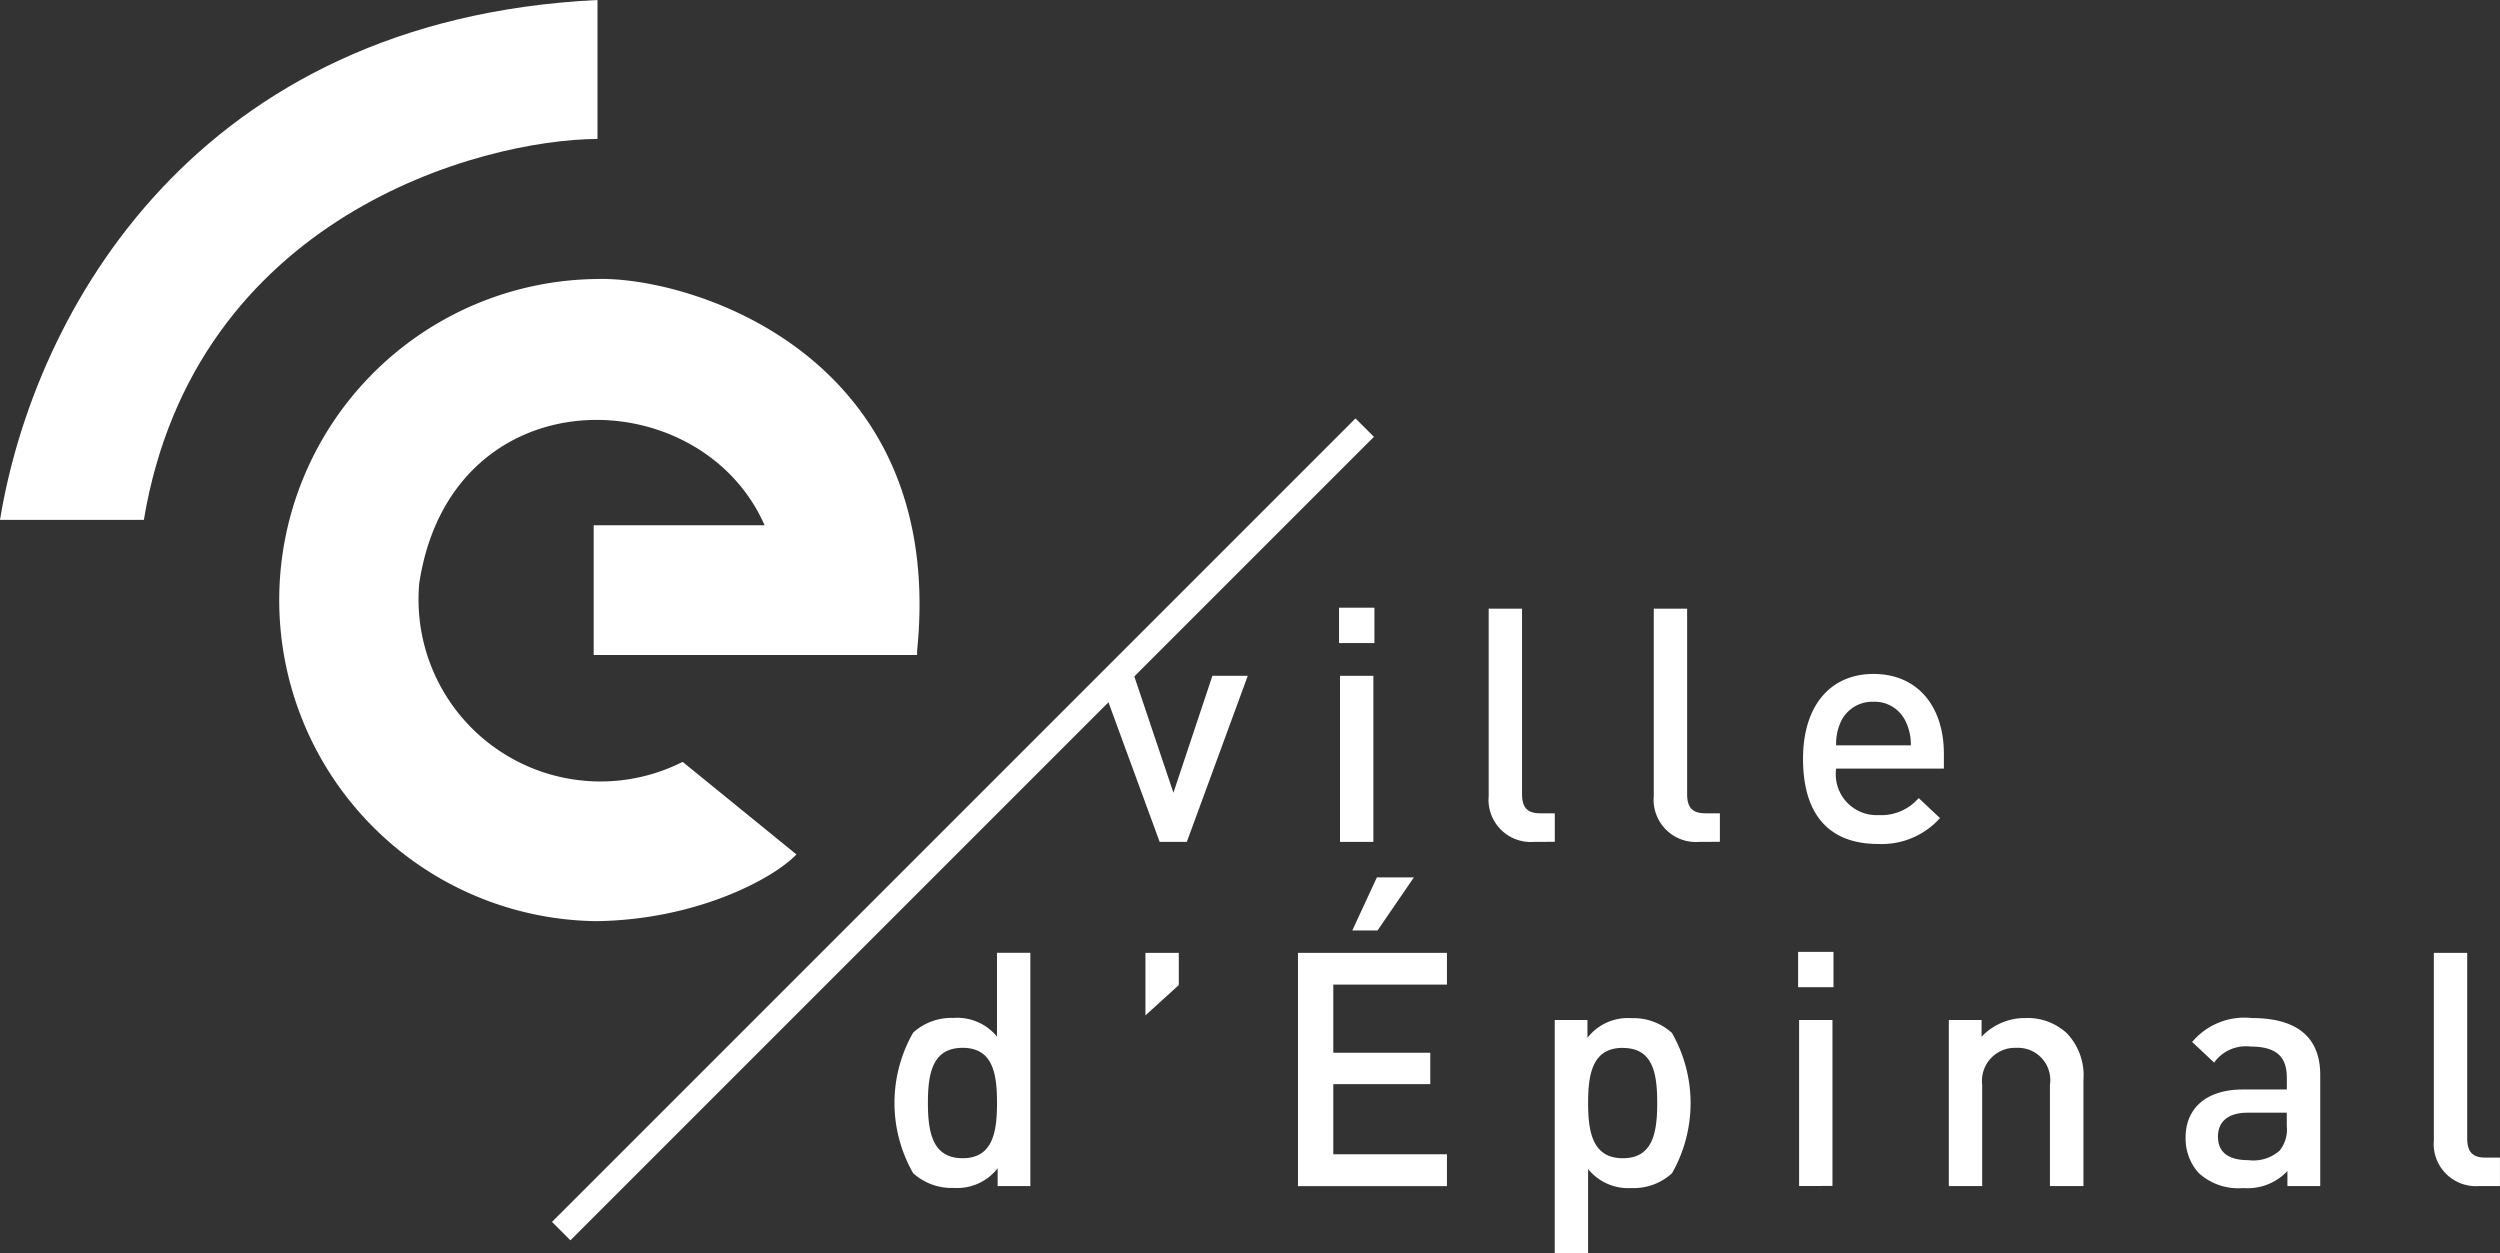 <svg xmlns="http://www.w3.org/2000/svg" width="112.428" height="56.359" viewBox="0 0 112.428 56.359">
  <rect x="0" y="0" width="112.428" height="56.359" fill="#333333" stroke="none"/>
  <g id="Groupe_95" data-name="Groupe 95" transform="translate(-22.438 -10.264)">
    <path id="Tracé_38" data-name="Tracé 38" d="M95.1,85.708h14.544v-.183C111,72.159,99.391,68.652,95.19,68.8a14.44,14.44,0,0,0,0,28.877c4.444-.046,7.935-1.861,9.028-3L99.1,90.514a8.183,8.183,0,0,1-11.845-8.029c1.429-9.414,12.628-9.221,15.531-2.611H95.1Z" transform="translate(-45.963 -45.988)" fill="#FFFFFF"/>
    <g id="Groupe_6" data-name="Groupe 6" transform="translate(47.262 29.08)">
      <path id="Tracé_39" data-name="Tracé 39" d="M139.076,135.007l-.829-.828,36.134-36.134.829.828-36.134,36.134Z" transform="translate(-138.247 -98.045)" fill="#FFFFFF"/>
    </g>
    <path id="Tracé_40" data-name="Tracé 40" d="M22.438,33.642h6.47c2.282-13.662,15.15-17.1,20.4-17.13V10.264C31.275,11.137,23.981,24.242,22.438,33.642Z" fill="#FFFFFF"/>
    <g id="Groupe_9" data-name="Groupe 9" transform="translate(62.664 37.593)">
      <g id="Groupe_7" data-name="Groupe 7" transform="translate(9.181)">
        <path id="Tracé_41" data-name="Tracé 41" d="M256.9,159.522h-1.222l-2.739-7.468h1.59l1.768,5.258,1.753-5.258h1.591Z" transform="translate(-252.934 -148.991)" fill="#FFFFFF"/>
        <path id="Tracé_42" data-name="Tracé 42" d="M303.369,139.354v-1.591h1.591v1.591Zm.044,8.94v-7.468h1.5v7.468Z" transform="translate(-292.558 -137.763)" fill="#FFFFFF"/>
        <path id="Tracé_43" data-name="Tracé 43" d="M336.817,148.454a1.9,1.9,0,0,1-2.047-2.062v-8.426h1.5V146.3c0,.574.206.869.81.869h.663v1.282Z" transform="translate(-317.229 -137.923)" fill="#FFFFFF"/>
        <path id="Tracé_44" data-name="Tracé 44" d="M371.451,148.454a1.9,1.9,0,0,1-2.047-2.062v-8.426h1.5V146.3c0,.574.206.869.81.869h.663v1.282Z" transform="translate(-344.439 -137.923)" fill="#FFFFFF"/>
        <path id="Tracé_45" data-name="Tracé 45" d="M402.215,155.9a1.837,1.837,0,0,0,1.9,2.092,2.231,2.231,0,0,0,1.812-.766l.957.9a3.507,3.507,0,0,1-2.8,1.163c-1.871,0-3.358-.987-3.358-3.83,0-2.415,1.251-3.815,3.167-3.815,2,0,3.167,1.474,3.167,3.595v.662Zm3.151-2.062a1.535,1.535,0,0,0-1.472-.943,1.559,1.559,0,0,0-1.488.943,2.36,2.36,0,0,0-.191,1.016h3.358A2.341,2.341,0,0,0,405.366,153.834Z" transform="translate(-369.048 -148.665)" fill="#FFFFFF"/>
      </g>
      <path id="Tracé_46" data-name="Tracé 46" d="M214.742,220.67v-.8a2.3,2.3,0,0,1-1.974.884,2.581,2.581,0,0,1-1.826-.663,6.368,6.368,0,0,1,0-6.319,2.548,2.548,0,0,1,1.811-.662,2.311,2.311,0,0,1,1.96.84v-3.77h1.5V220.67Zm-1.576-6.215c-1.355,0-1.56,1.149-1.56,2.474s.206,2.489,1.56,2.489,1.548-1.164,1.548-2.489S214.521,214.454,213.166,214.454Z" transform="translate(-210.103 -194.661)" fill="#FFFFFF"/>
      <path id="Tracé_47" data-name="Tracé 47" d="M294.756,208.2V197.709h6.7v1.428h-5.111V202.2h4.361v1.413h-4.361v3.152h5.111V208.2Zm3.579-11.5H297.2l1.105-2.386h1.664Z" transform="translate(-276.611 -182.186)" fill="#FFFFFF"/>
      <path id="Tracé_48" data-name="Tracé 48" d="M353.9,230.837a2.543,2.543,0,0,1-1.812.663,2.324,2.324,0,0,1-1.959-.855v3.786h-1.5V223.944H350.1v.8a2.3,2.3,0,0,1,1.974-.884,2.583,2.583,0,0,1,1.825.662,6.365,6.365,0,0,1,0,6.319Zm-2.208-5.641c-1.356,0-1.562,1.149-1.562,2.474s.206,2.489,1.562,2.489,1.546-1.164,1.546-2.489S353.049,225.2,351.694,225.2Z" transform="translate(-318.937 -205.401)" fill="#FFFFFF"/>
      <path id="Tracé_49" data-name="Tracé 49" d="M399.685,211.564v-1.59h1.591v1.59Zm.045,8.94v-7.467h1.5V220.5Z" transform="translate(-359.048 -194.496)" fill="#FFFFFF"/>
      <path id="Tracé_50" data-name="Tracé 50" d="M435.845,231.411V226.86a1.45,1.45,0,0,0-1.5-1.665,1.488,1.488,0,0,0-1.547,1.665v4.551h-1.5v-7.467h1.473v.751a2.672,2.672,0,0,1,1.988-.84,2.591,2.591,0,0,1,1.842.678,2.741,2.741,0,0,1,.751,2.106v4.772Z" transform="translate(-383.883 -205.401)" fill="#FFFFFF"/>
      <path id="Tracé_51" data-name="Tracé 51" d="M485.556,231.411v-.677a2.457,2.457,0,0,1-1.989.767,2.637,2.637,0,0,1-2-.677,2.3,2.3,0,0,1-.589-1.606c0-1.252.868-2.15,2.578-2.15h1.974v-.531c0-.943-.47-1.4-1.635-1.4a1.75,1.75,0,0,0-1.635.721l-.987-.927a3.06,3.06,0,0,1,2.68-1.076c2.047,0,3.079.869,3.079,2.563v4.993Zm-.03-3.3h-1.753c-.884,0-1.34.4-1.34,1.075s.427,1.06,1.37,1.06a1.781,1.781,0,0,0,1.4-.427,1.5,1.5,0,0,0,.324-1.1Z" transform="translate(-422.914 -205.401)" fill="#FFFFFF"/>
      <path id="Tracé_52" data-name="Tracé 52" d="M535.111,220.67a1.9,1.9,0,0,1-2.047-2.062v-8.424h1.5v8.336c0,.574.206.87.809.87h.664v1.281Z" transform="translate(-463.837 -194.661)" fill="#FFFFFF"/>
      <g id="Groupe_8" data-name="Groupe 8" transform="translate(11.286 15.522)">
        <path id="Tracé_53" data-name="Tracé 53" d="M262.754,212.991v-2.812h1.5v1.449Z" transform="translate(-262.754 -210.179)" fill="#FFFFFF"/>
      </g>
    </g>
  </g>
</svg>
